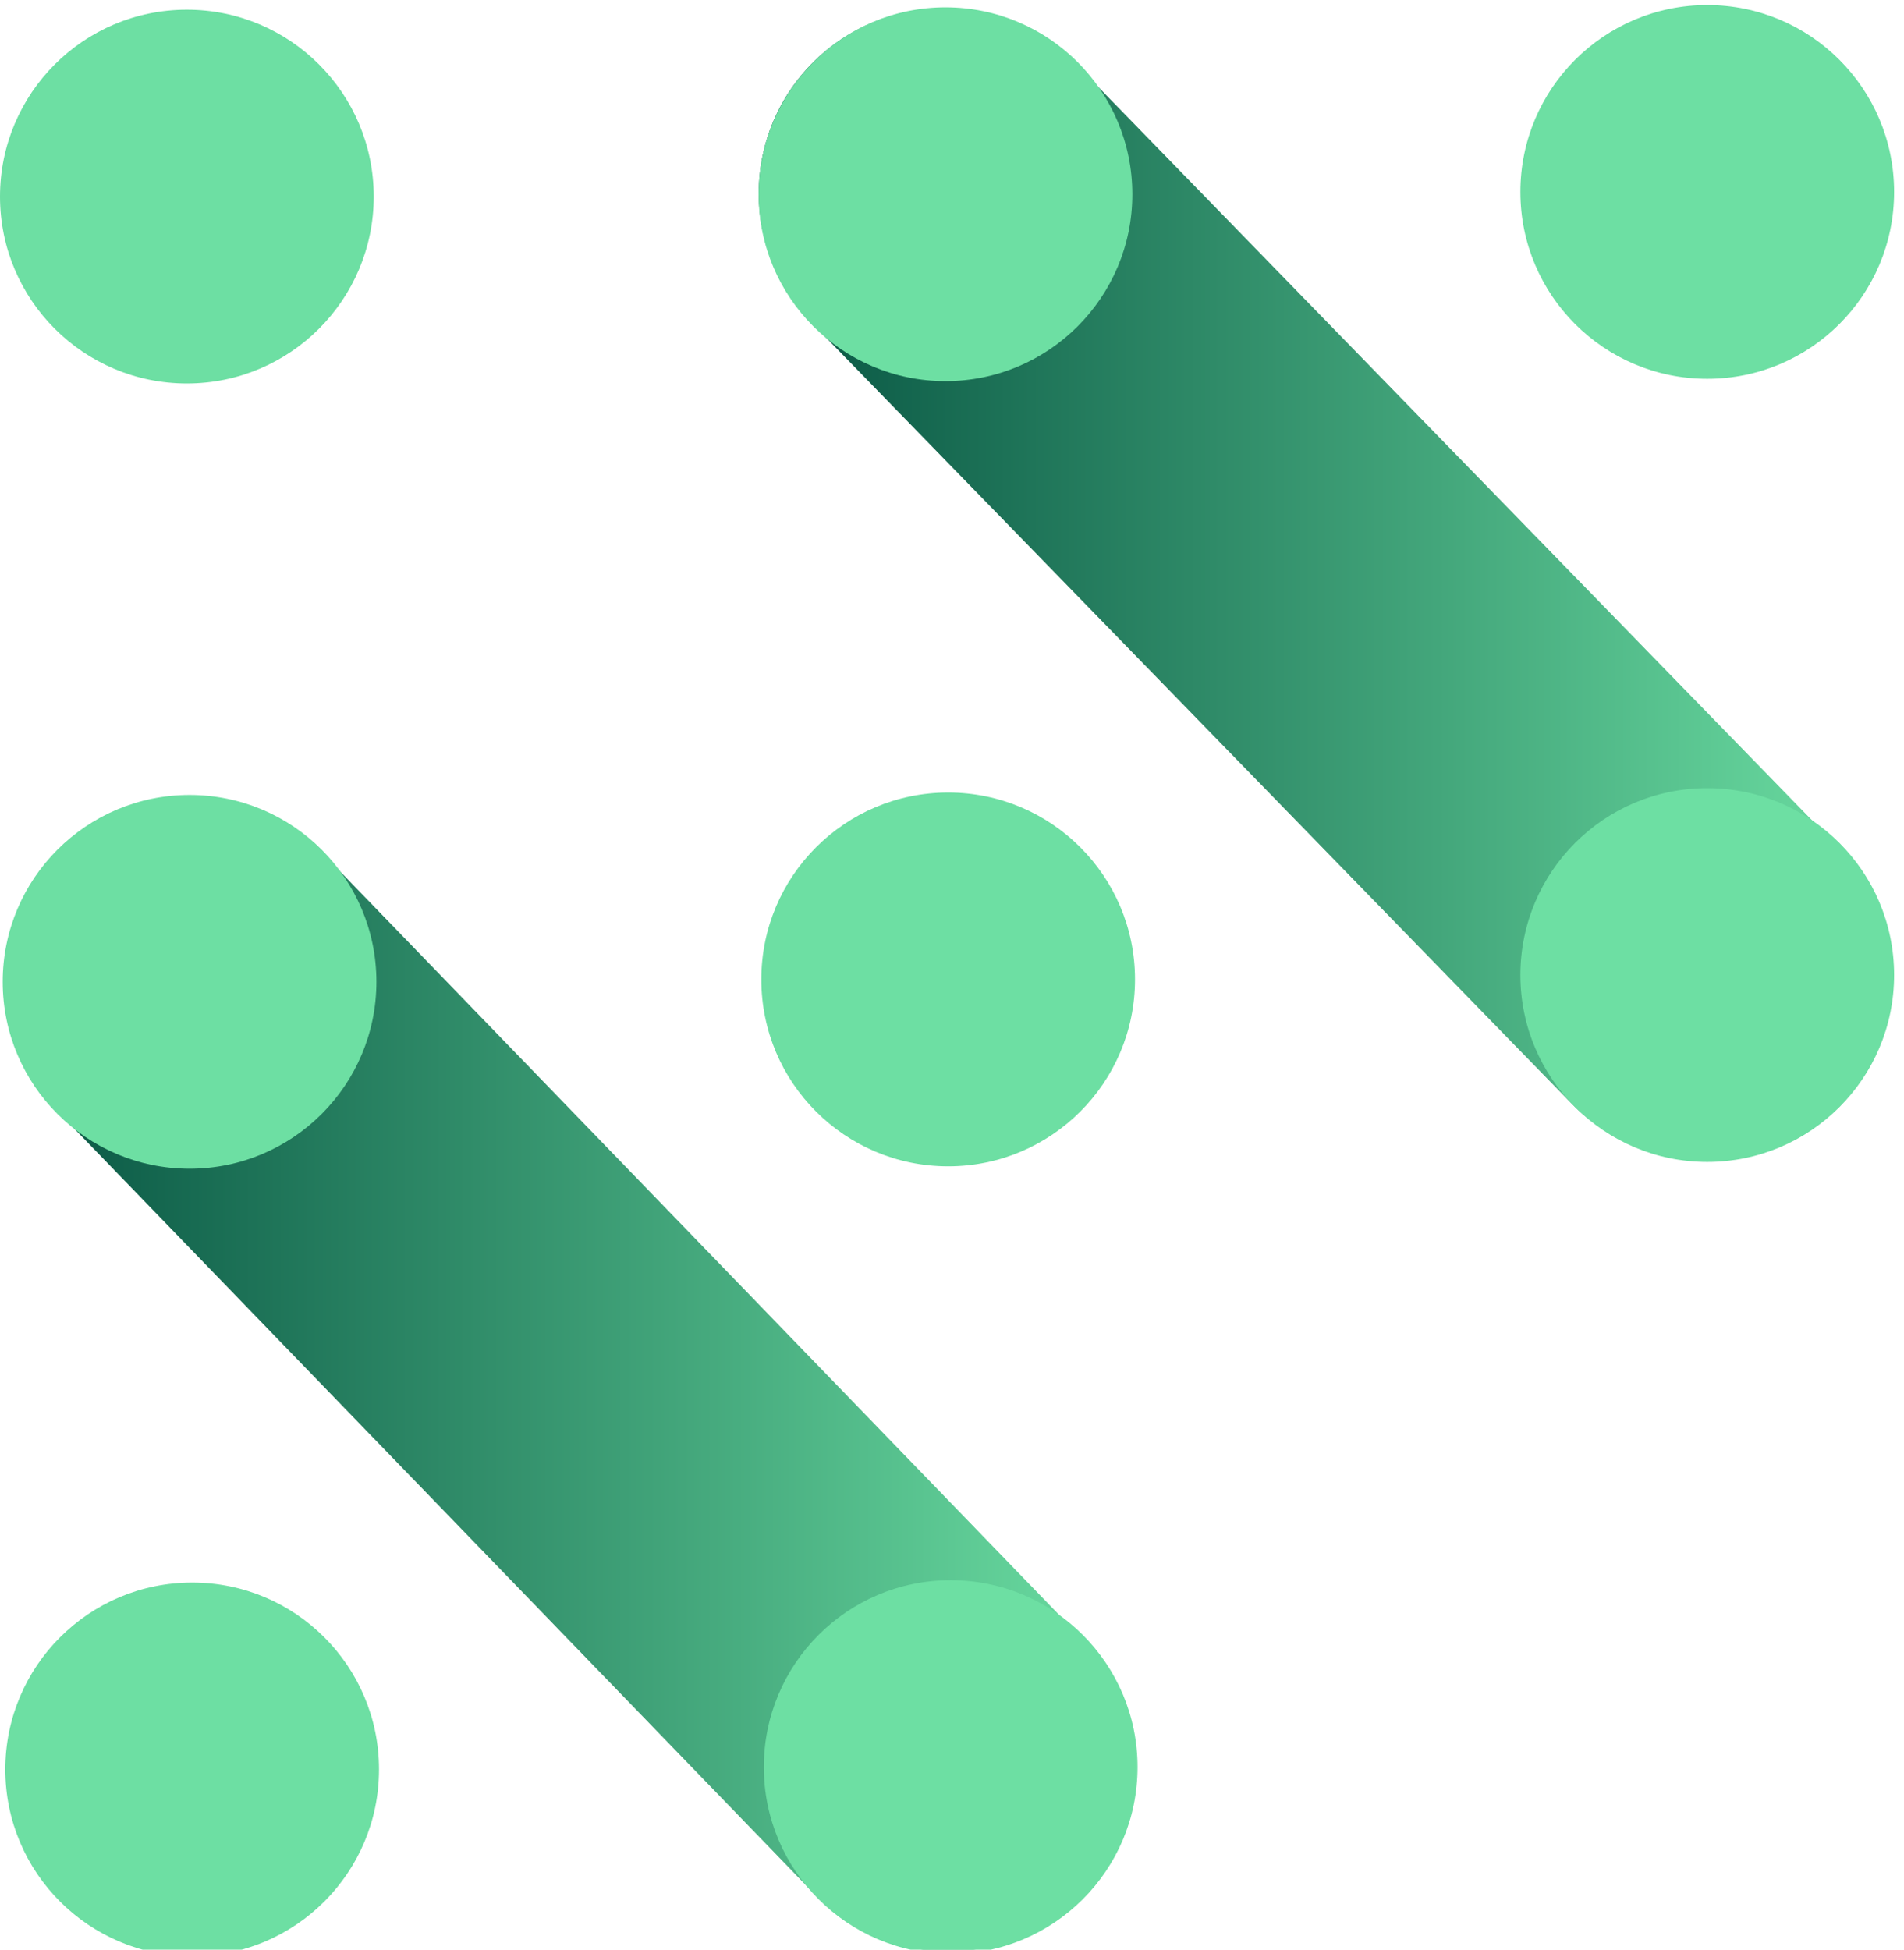 <svg width="84" height="86" viewBox="0 0 84 86" fill="none" xmlns="http://www.w3.org/2000/svg">
<path d="M8.363 43.309L41.838 77.917" stroke="url(#paint0_linear_4415_15649)" stroke-width="16.318" stroke-miterlimit="10" stroke-linecap="round"/>
<path d="M75.162 42.971L41.633 8.527" stroke="url(#paint1_linear_4415_15649)" stroke-width="16.318" stroke-miterlimit="10" stroke-linecap="round"/>
<path d="M41.942 86.191C46.495 86.191 50.186 82.5 50.186 77.947C50.186 73.394 46.495 69.703 41.942 69.703C37.389 69.703 33.698 73.394 33.698 77.947C33.698 82.5 37.389 86.191 41.942 86.191Z" fill="#6DDFA3"/>
<path d="M8.478 86.294C13.031 86.294 16.721 82.603 16.721 78.05C16.721 73.498 13.031 69.807 8.478 69.807C3.925 69.807 0.234 73.498 0.234 78.05C0.234 82.603 3.925 86.294 8.478 86.294Z" fill="#6DDFA3"/>
<path d="M75.32 51.253C79.873 51.253 83.564 47.562 83.564 43.009C83.564 38.456 79.873 34.766 75.32 34.766C70.767 34.766 67.076 38.456 67.076 43.009C67.076 47.562 70.767 51.253 75.32 51.253Z" fill="#6DDFA3"/>
<path d="M41.831 51.447C46.384 51.447 50.074 47.756 50.074 43.203C50.074 38.65 46.384 34.959 41.831 34.959C37.278 34.959 33.587 38.65 33.587 43.203C33.587 47.756 37.278 51.447 41.831 51.447Z" fill="#6DDFA3"/>
<path d="M8.363 51.552C12.916 51.552 16.606 47.861 16.606 43.308C16.606 38.755 12.916 35.065 8.363 35.065C3.81 35.065 0.119 38.755 0.119 43.308C0.119 47.861 3.81 51.552 8.363 51.552Z" fill="#6DDFA3"/>
<path d="M75.32 16.71C79.873 16.71 83.564 13.019 83.564 8.466C83.564 3.914 79.873 0.223 75.32 0.223C70.767 0.223 67.076 3.914 67.076 8.466C67.076 13.019 70.767 16.71 75.32 16.71Z" fill="#6DDFA3"/>
<path d="M41.712 16.812C46.265 16.812 49.956 13.121 49.956 8.568C49.956 4.015 46.265 0.324 41.712 0.324C37.159 0.324 33.468 4.015 33.468 8.568C33.468 13.121 37.159 16.812 41.712 16.812Z" fill="#6DDFA3"/>
<path d="M8.244 16.915C12.797 16.915 16.488 13.224 16.488 8.671C16.488 4.119 12.797 0.428 8.244 0.428C3.691 0.428 0 4.119 0 8.671C0 13.224 3.691 16.915 8.244 16.915Z" fill="#6DDFA3"/>
<defs>
<linearGradient id="paint0_linear_4415_15649" x1="0.202" y1="60.613" x2="49.999" y2="60.613" gradientUnits="userSpaceOnUse">
<stop stop-color="#075442"/>
<stop offset="0.6" stop-color="#43A67B"/>
<stop offset="1" stop-color="#6DDFA3"/>
</linearGradient>
<linearGradient id="paint1_linear_4415_15649" x1="83.323" y1="25.749" x2="33.475" y2="25.749" gradientUnits="userSpaceOnUse">
<stop stop-color="#6DDFA3"/>
<stop offset="0.4" stop-color="#43A67B"/>
<stop offset="1" stop-color="#075442"/>
</linearGradient>
</defs>
</svg>
